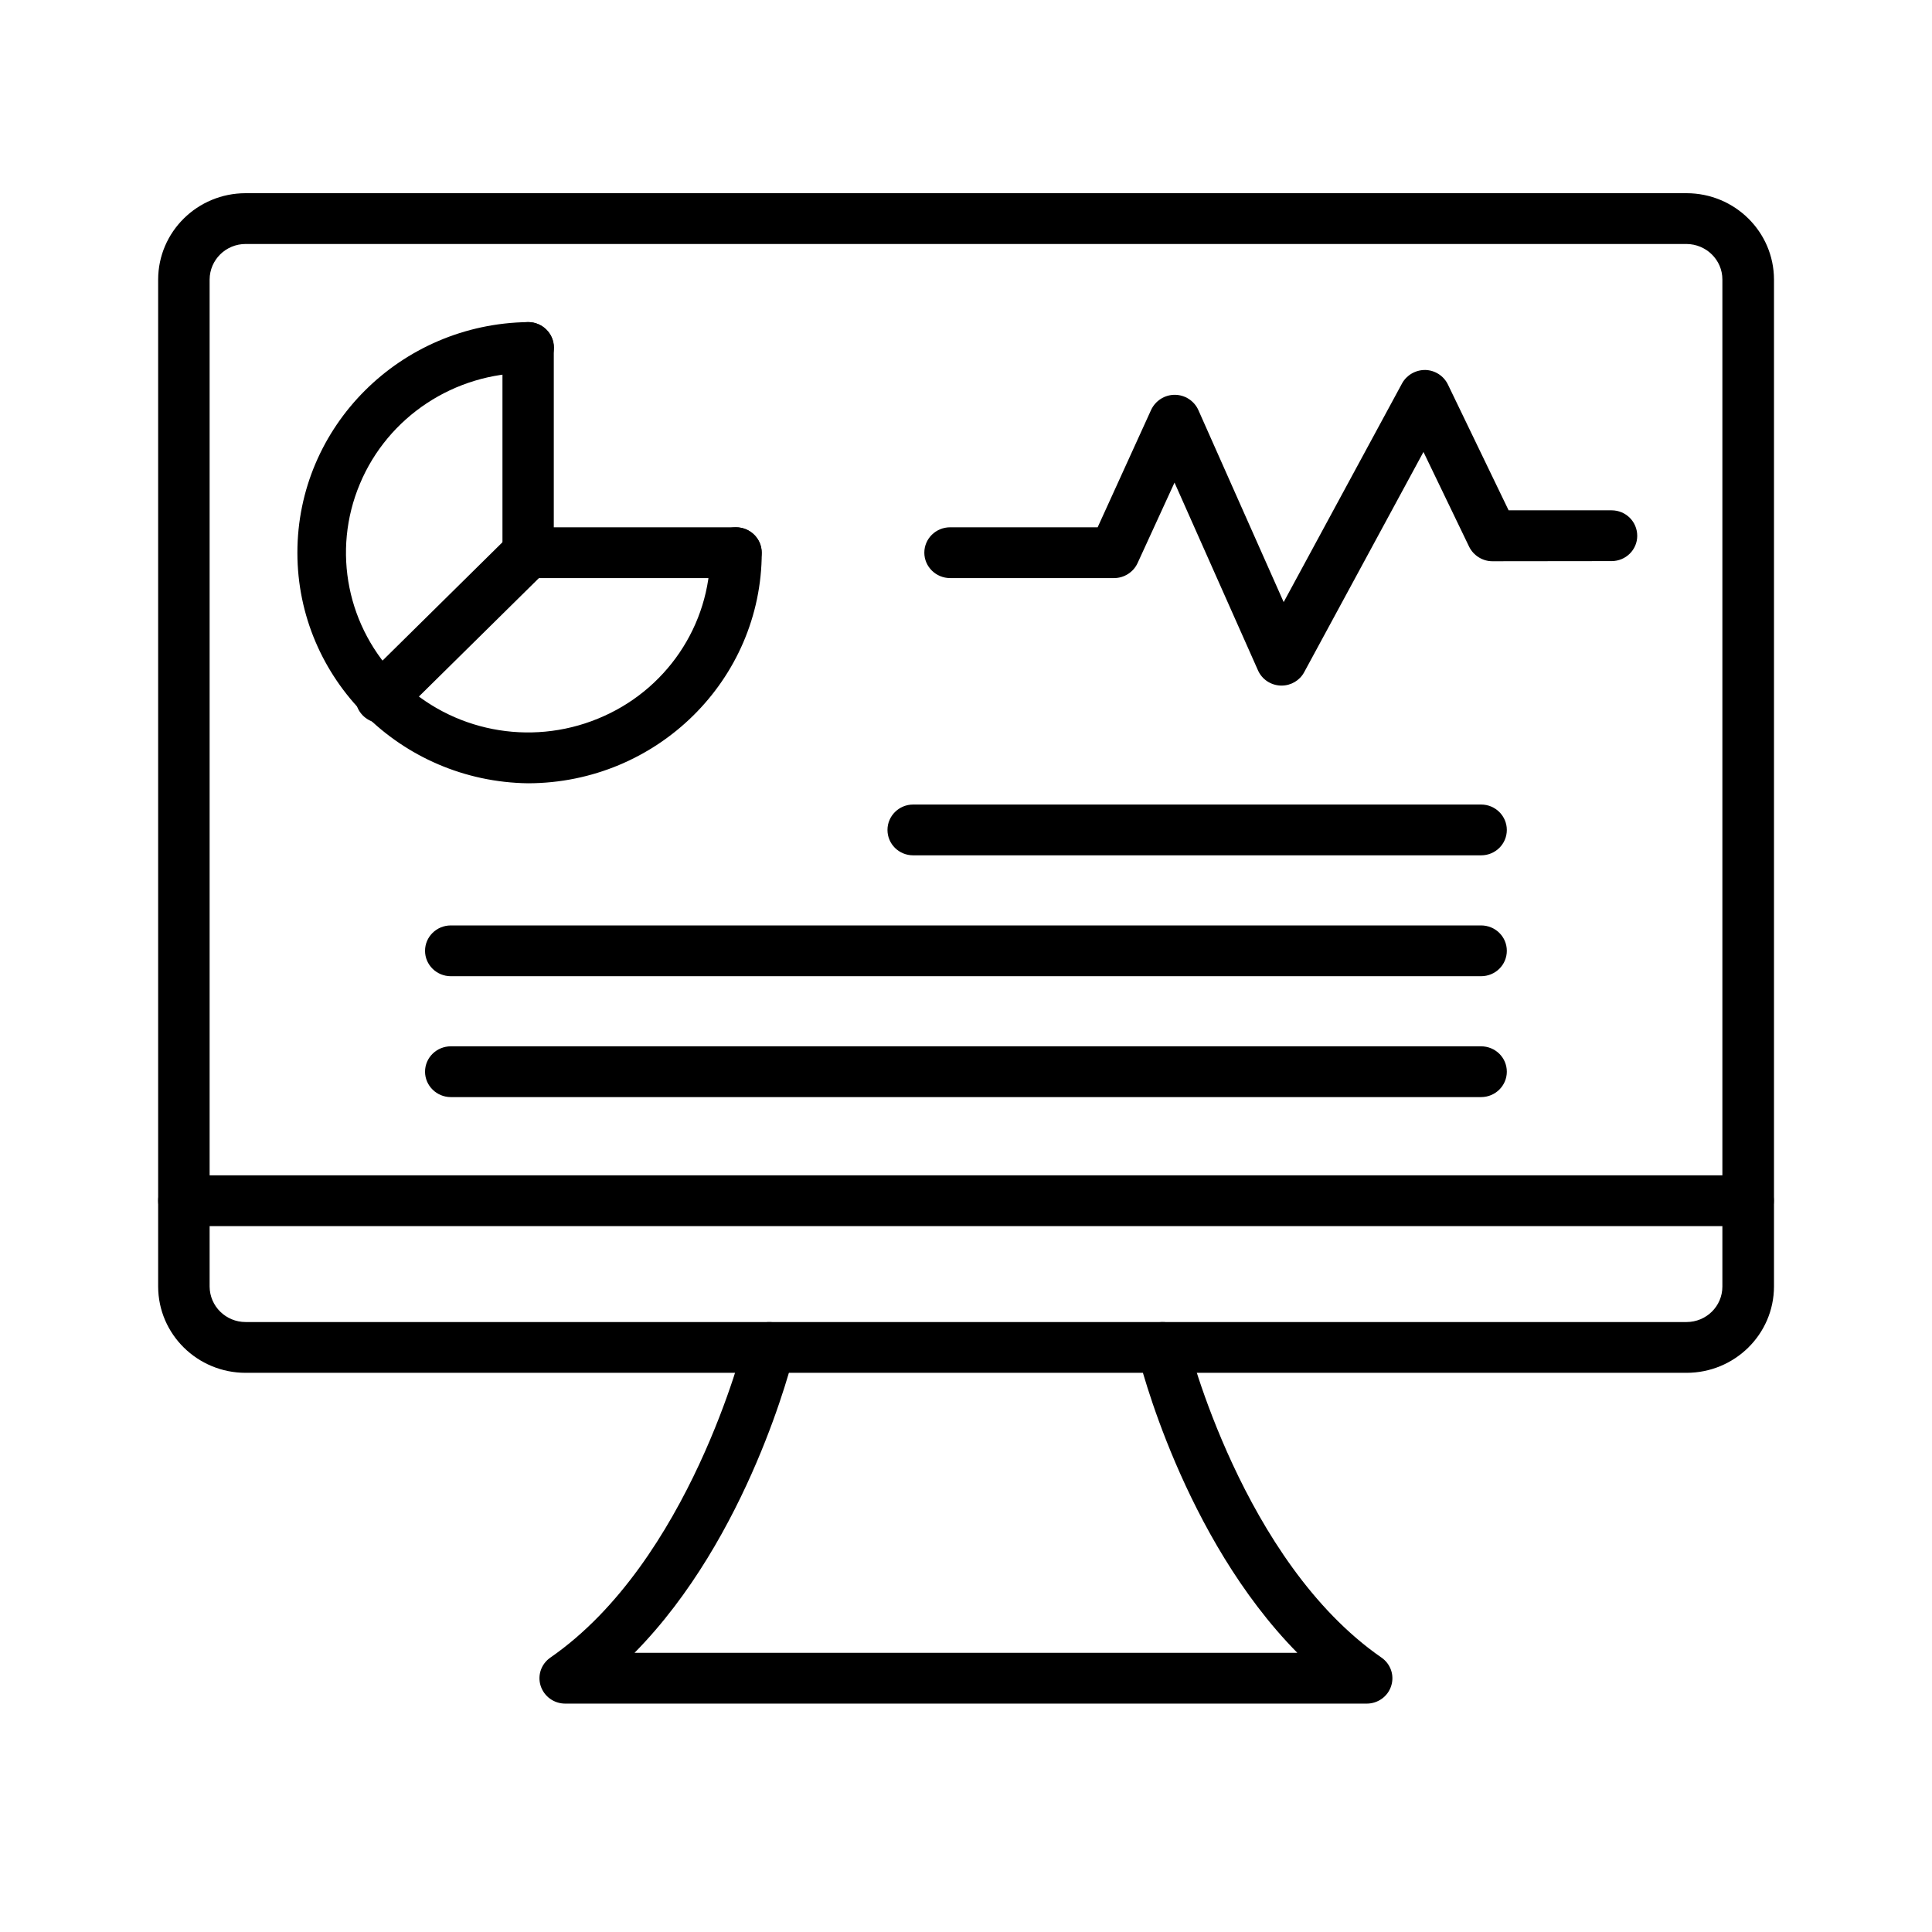 <svg width="14" height="14" viewBox="0 0 14 14" fill="none" xmlns="http://www.w3.org/2000/svg">
                                                    <path d="M12.221 9.948H1.78C1.431 9.948 1.147 9.669 1.146 9.323V2.025C1.147 1.68 1.43 1.4 1.78 1.4H12.221C12.571 1.4 12.854 1.68 12.855 2.025V9.323C12.854 9.669 12.57 9.948 12.221 9.948ZM1.78 1.768C1.636 1.768 1.52 1.883 1.519 2.025V9.323C1.52 9.466 1.637 9.58 1.78 9.58H12.221C12.364 9.58 12.481 9.466 12.481 9.323V2.025C12.481 1.883 12.364 1.769 12.221 1.768H1.78Z" fill="black"/>
                                                    <path d="M12.667 8.885H1.332C1.229 8.885 1.146 8.802 1.146 8.701C1.146 8.599 1.229 8.517 1.332 8.517H12.667C12.77 8.517 12.854 8.599 12.854 8.701C12.854 8.802 12.77 8.885 12.667 8.885Z" fill="black"/>
                                                    <path d="M9.904 12.345H4.096C4.014 12.345 3.943 12.293 3.918 12.217C3.893 12.14 3.922 12.057 3.989 12.011C4.996 11.313 5.389 9.737 5.393 9.722C5.404 9.674 5.434 9.633 5.476 9.608C5.519 9.582 5.569 9.574 5.617 9.585C5.717 9.609 5.779 9.709 5.755 9.807C5.74 9.868 5.425 11.138 4.598 11.977L9.401 11.977C8.574 11.138 8.258 9.867 8.244 9.808V9.807C8.22 9.709 8.282 9.609 8.382 9.585C8.482 9.562 8.583 9.623 8.606 9.722C8.61 9.737 9.004 11.314 10.01 12.011C10.077 12.057 10.106 12.14 10.081 12.217C10.057 12.293 9.985 12.345 9.904 12.345Z" fill="black"/>
                                                    <path d="M10.733 6.198H6.617C6.514 6.198 6.431 6.116 6.431 6.014C6.431 5.913 6.514 5.83 6.617 5.83H10.733C10.836 5.83 10.919 5.913 10.919 6.014C10.919 6.116 10.836 6.198 10.733 6.198Z" fill="black"/>
                                                    <path d="M10.732 7.074H3.267C3.164 7.074 3.08 6.992 3.08 6.89C3.08 6.788 3.164 6.706 3.267 6.706H10.732C10.836 6.706 10.919 6.788 10.919 6.89C10.919 6.992 10.836 7.074 10.732 7.074Z" fill="black"/>
                                                    <path d="M10.732 7.95H3.267C3.164 7.95 3.08 7.867 3.08 7.766C3.08 7.664 3.164 7.582 3.267 7.582H10.732C10.836 7.582 10.919 7.664 10.919 7.766C10.919 7.867 10.836 7.95 10.732 7.95Z" fill="black"/>
                                                    <path d="M3.827 5.676C2.901 5.664 2.155 4.919 2.155 4.005C2.155 3.09 2.901 2.346 3.827 2.334C3.93 2.334 4.014 2.417 4.014 2.518C4.014 2.62 3.93 2.702 3.827 2.702C3.293 2.702 2.812 3.019 2.608 3.506C2.403 3.993 2.516 4.553 2.894 4.926C3.271 5.299 3.839 5.41 4.332 5.208C4.826 5.007 5.147 4.532 5.147 4.005C5.147 3.903 5.23 3.821 5.333 3.821C5.436 3.821 5.52 3.903 5.52 4.005C5.519 4.927 4.761 5.674 3.827 5.676Z" fill="black"/>
                                                    <path d="M2.762 5.24C2.687 5.24 2.619 5.195 2.59 5.126C2.562 5.058 2.577 4.978 2.631 4.926L3.696 3.875C3.768 3.803 3.886 3.803 3.96 3.875C4.032 3.946 4.032 4.063 3.96 4.135L2.895 5.186C2.859 5.221 2.812 5.24 2.762 5.24Z" fill="black"/>
                                                    <path d="M5.333 4.189H3.827C3.724 4.189 3.641 4.106 3.641 4.005V2.518C3.641 2.417 3.724 2.334 3.827 2.334C3.93 2.334 4.013 2.417 4.013 2.518V3.821H5.333C5.436 3.821 5.519 3.903 5.519 4.005C5.519 4.106 5.436 4.189 5.333 4.189Z" fill="black"/>
                                                    <path d="M9.287 4.968H9.28C9.208 4.965 9.145 4.923 9.116 4.858L8.511 3.497L8.243 4.081C8.213 4.146 8.146 4.189 8.073 4.189H6.885C6.782 4.189 6.698 4.106 6.698 4.005C6.698 3.903 6.782 3.821 6.885 3.821H7.954L8.342 2.969C8.373 2.904 8.439 2.861 8.512 2.861H8.513C8.587 2.861 8.654 2.905 8.684 2.972L9.302 4.363L10.16 2.778H10.16C10.193 2.718 10.258 2.68 10.329 2.681C10.399 2.683 10.462 2.724 10.492 2.786L10.932 3.698H11.678C11.781 3.698 11.864 3.78 11.864 3.883C11.864 3.984 11.781 4.066 11.678 4.066L10.814 4.067C10.743 4.067 10.677 4.025 10.646 3.962L10.315 3.275L9.45 4.872V4.872C9.418 4.931 9.355 4.968 9.287 4.968Z" fill="black"/>
                                                </svg>
